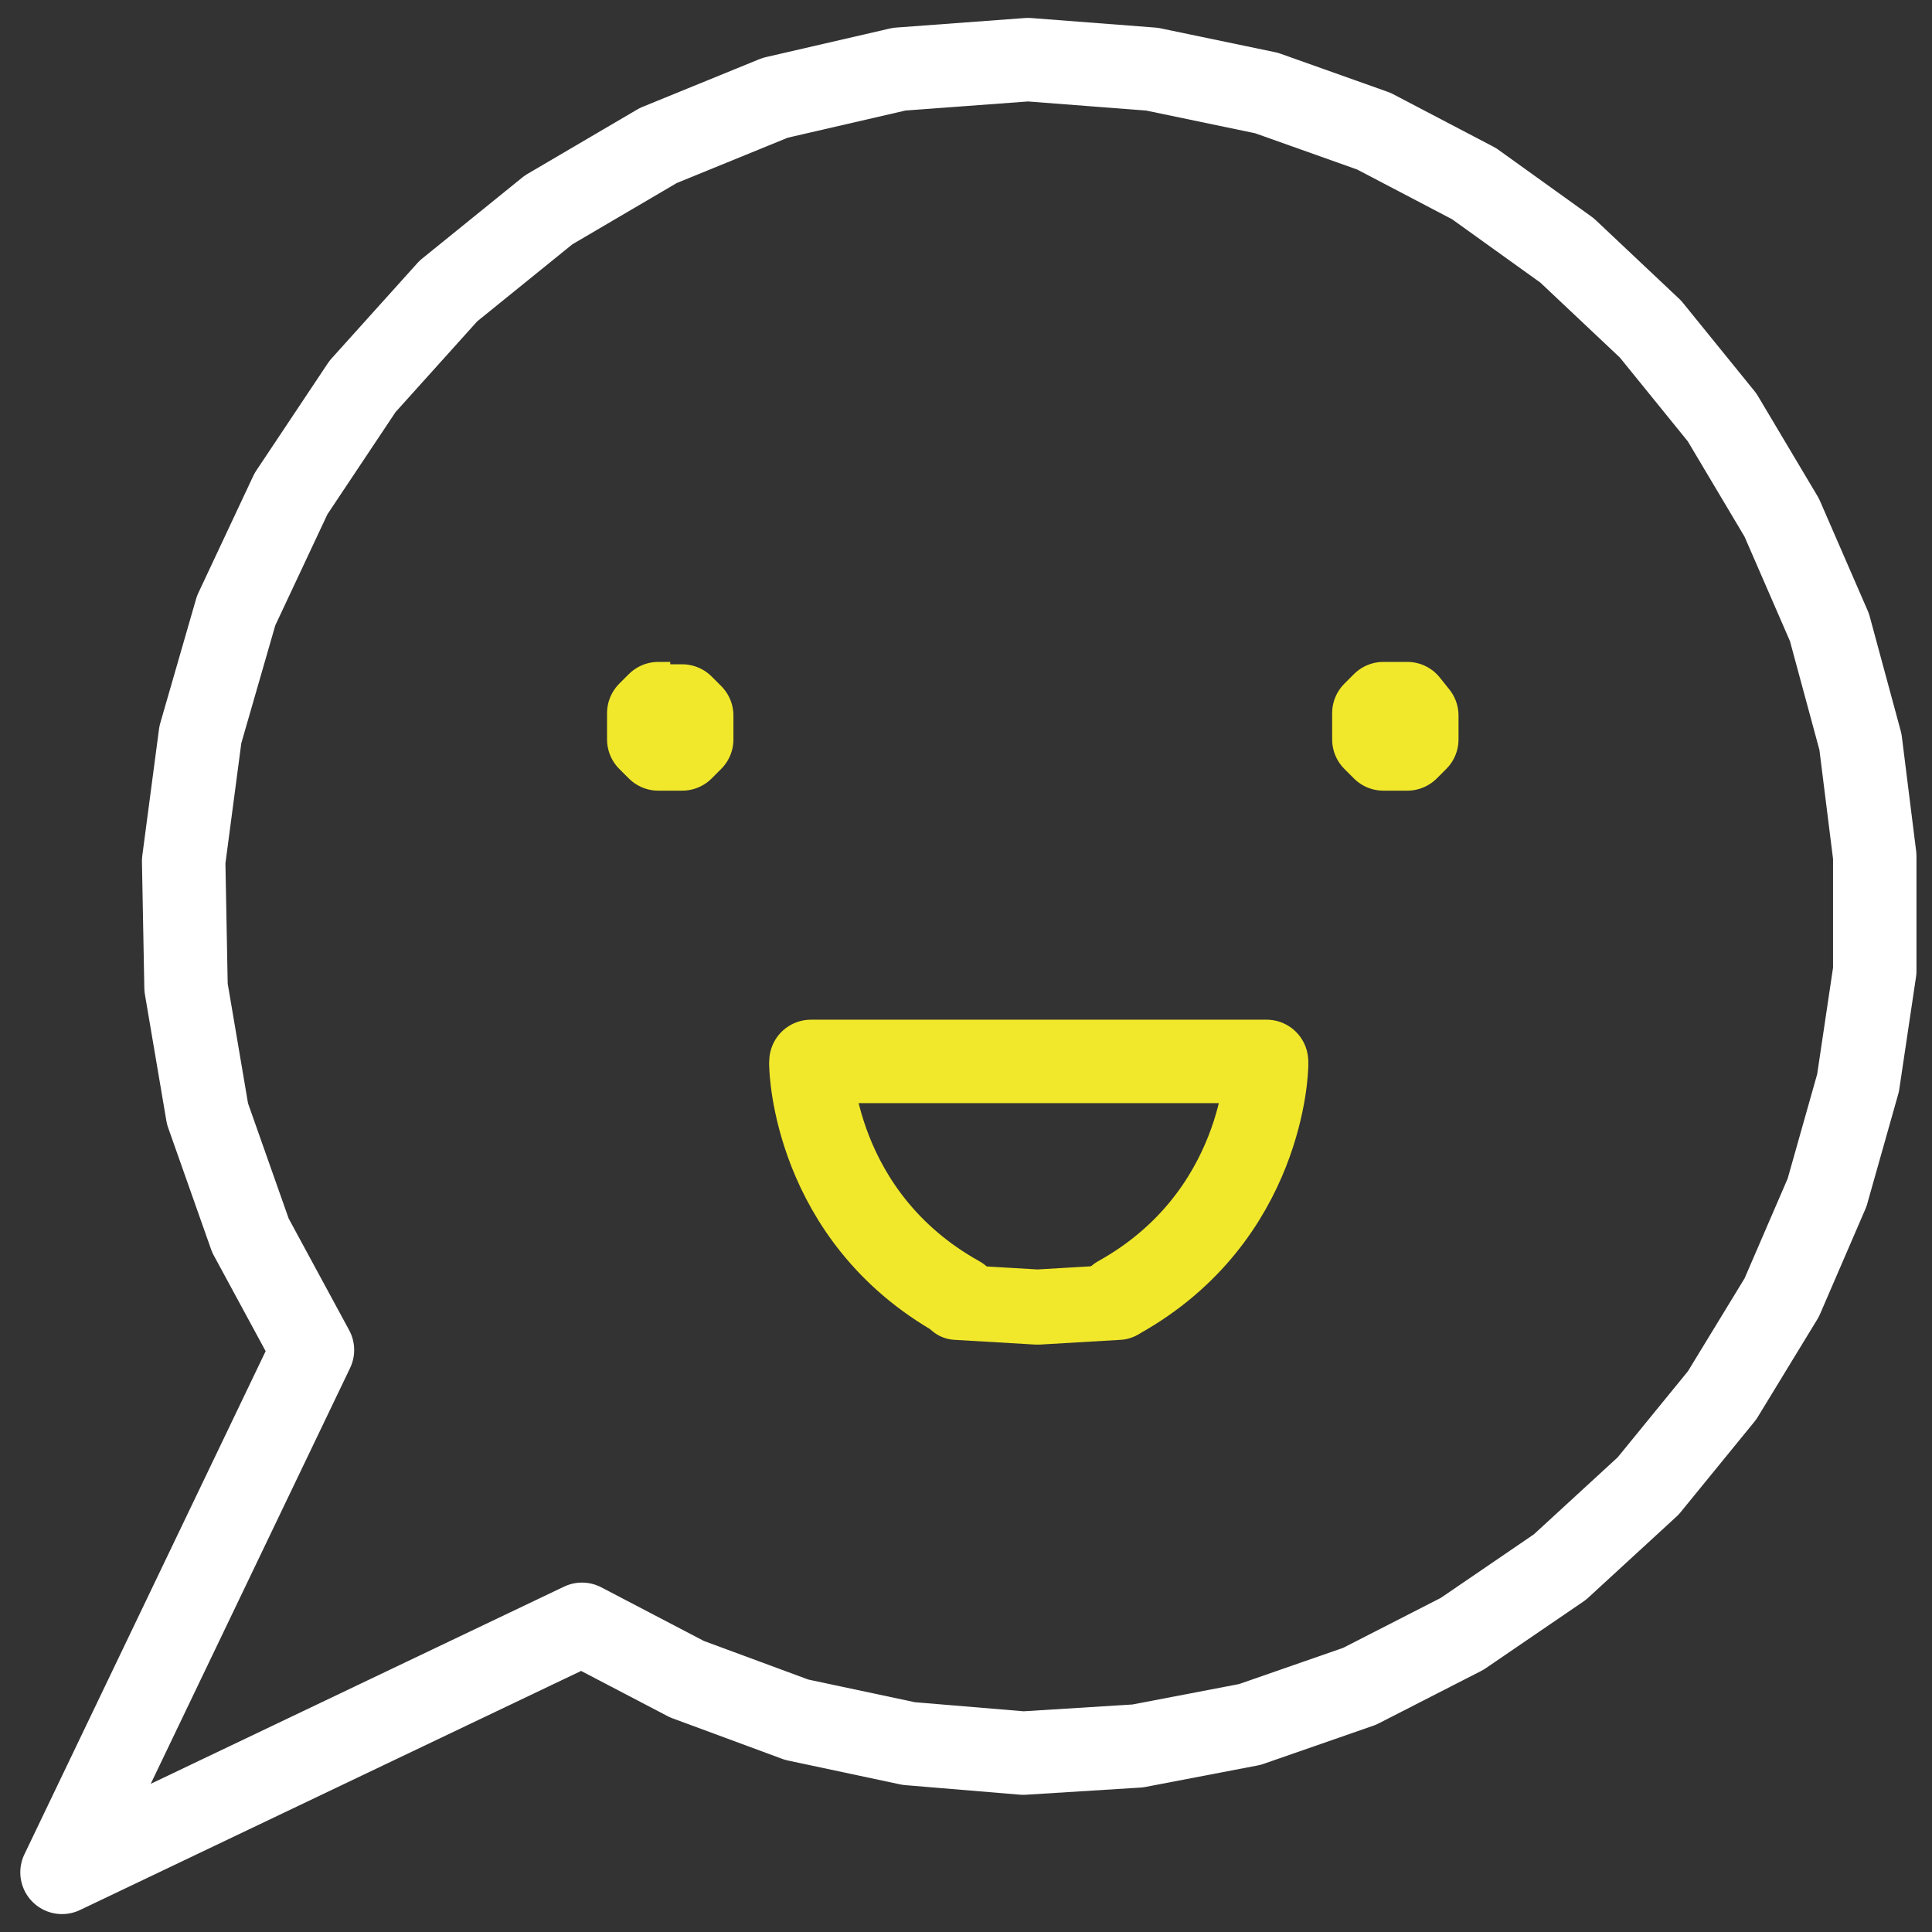 <?xml version="1.0" encoding="utf-8"?>
<!-- Generator: Adobe Illustrator 27.2.0, SVG Export Plug-In . SVG Version: 6.00 Build 0)  -->
<svg version="1.1" id="Layer_1" xmlns="http://www.w3.org/2000/svg" xmlns:xlink="http://www.w3.org/1999/xlink" x="0px" y="0px"
	 viewBox="0 0 81 81" style="enable-background:new 0 0 81 81;" xml:space="preserve">
<rect x="0" y="0" width="81" height="81" fill="#333333" stroke="none"/>
<style type="text/css">
	.st0{fill:none;stroke:#FFFFFF;stroke-width:3.498;stroke-linejoin:round;stroke-miterlimit:10;}
	.st1{fill:none;stroke:#F1E82B;stroke-width:3.498;stroke-linejoin:round;stroke-miterlimit:10;}
	.st2{fill:none;stroke:#F1E82B;stroke-width:3.498;stroke-linecap:round;stroke-linejoin:round;stroke-miterlimit:10;}
	.st3{fill:none;stroke:#F1E82B;stroke-width:3.15;stroke-linecap:round;stroke-linejoin:round;stroke-miterlimit:10;}
</style>
<g>
	<g transform="translate(-1596 -916)">
		<path class="st0" d="M1639.1,918.5l-5.4,0.4l-5.2,1.2l-4.9,2l-4.6,2.7l-4.2,3.4l-3.6,4l-3,4.5l-2.3,4.9l-1.5,5.2l-0.7,5.3l0.1,5.3
			l0.9,5.3l1.8,5.1l2.6,4.8l-10.5,21.9l21.8-10.4l4.4,2.3l4.6,1.7l4.7,1l4.8,0.4l4.8-0.3l4.7-0.9l4.6-1.6l4.3-2.2l4.1-2.8l3.7-3.4
			l3.1-3.8l2.5-4.1l1.9-4.4l1.3-4.6l0.7-4.7l0-4.8l-0.6-4.8l-1.3-4.8l-2-4.6l-2.5-4.2l-3-3.7l-3.5-3.3l-3.9-2.8l-4.2-2.2l-4.5-1.6
			l-4.8-1L1639.1,918.5z"/>
	</g>
	<g>
		<path class="st1" d="M58.5,29.5h-0.5l-0.4,0.4v0.5V31l0.4,0.4h0.5H59l0.4-0.4v-0.5v-0.5L59,29.5H58.5"/>
		<path class="st1" d="M28.1,29.5h-0.5l-0.4,0.4v0.5V31l0.4,0.4h0.5h0.5l0.4-0.4v-0.5v-0.5l-0.4-0.4H28.1"/>
	</g>
	<g>
		<path class="st2" d="M53.1,44.7c0,0-0.1,6.3-6.2,9.7"/>
		<line class="st2" x1="34" y1="44.5" x2="53.1" y2="44.5"/>
		<path class="st2" d="M34,44.7c0,0,0.1,6.3,6.2,9.7"/>
		<polyline class="st3" points="40.1,54.6 43.5,54.8 46.9,54.6 		"/>
	</g>
</g>
</svg>

